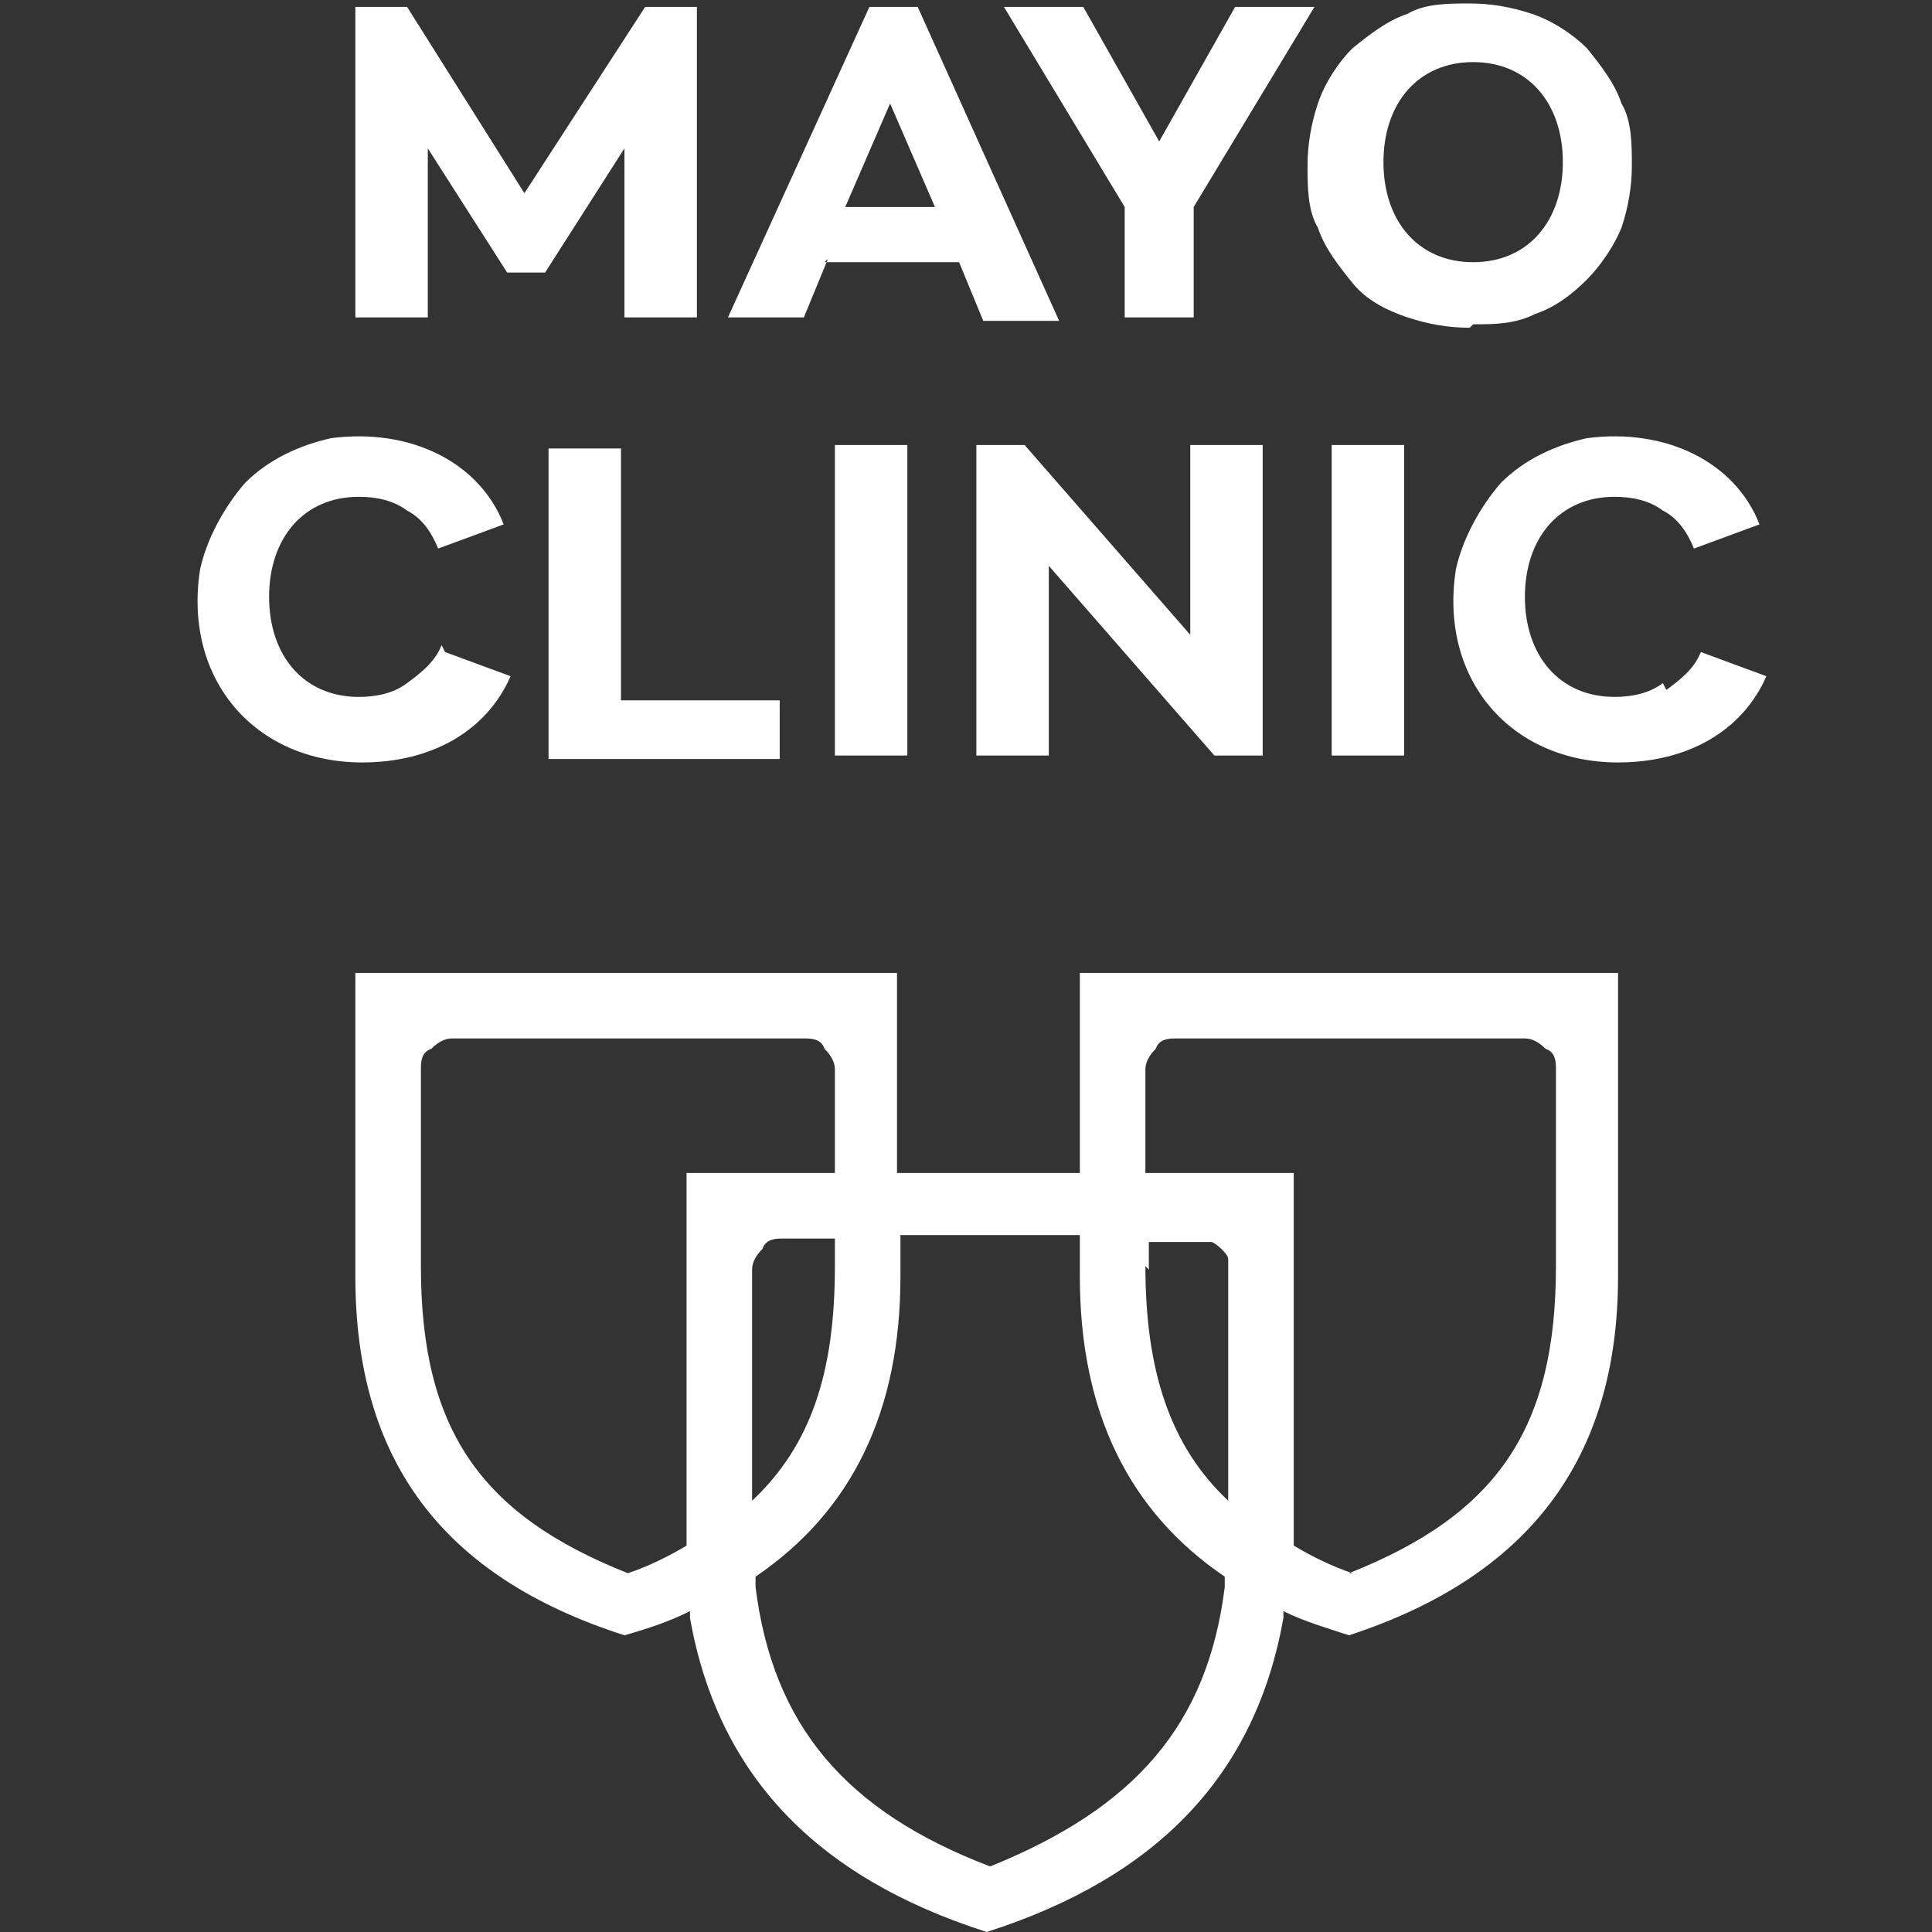 <?xml version="1.0" encoding="UTF-8"?>
<svg id="Layer_1" xmlns="http://www.w3.org/2000/svg" version="1.1" viewBox="0 0 56 56">
  <rect x="0" y="0" width="56" height="56" fill="#333333" stroke="none"/>
  <!-- Generator: Adobe Illustrator 29.4.0, SVG Export Plug-In . SVG Version: 2.1.0 Build 152)  -->
  <defs>
    <style>
      .st0 {
        fill: #fff;
        fill-rule: evenodd;
      }
    </style>
  </defs>
  <path class="st0" d="M42.7,9.4c.6,0,1.2,0,1.8-.3.6-.2,1.1-.6,1.5-1,.4-.4.8-1,1-1.5.2-.6.3-1.2.3-1.8,0-.6,0-1.3-.3-1.8-.2-.6-.6-1.1-1-1.6-.4-.4-1-.8-1.6-1-.6-.2-1.2-.3-1.8-.3-.6,0-1.3,0-1.8.3-.6.2-1.1.6-1.6,1-.4.4-.8,1-1,1.6-.2.6-.3,1.2-.3,1.8,0,.6,0,1.3.3,1.8.2.6.6,1.1,1,1.6s1,.8,1.6,1c.6.2,1.2.3,1.8.3h0ZM42.7,1.8c1.6,0,2.6,1.2,2.6,2.9s-1,2.9-2.6,2.9-2.6-1.2-2.6-2.9,1-2.9,2.6-2.9ZM23.9,7.6h3.9l.7,1.7h2.2L26.6.2h-1.4l-4.1,9h2.2l.7-1.7h0ZM27.1,6l-1.3-3-1.3,3h2.5ZM14.7,7.9l-2.3-3.6v4.9h-2.1V.2h1.5l3.4,5.4L18.7.2h1.5v9h-2.1v-4.9l-2.3,3.6h-1.1,0ZM32.5,9.2h2.1v-3.2L38.1.2h-2.3l-2.2,3.9L31.4.2h-2.3l3.5,5.8v3.2h0ZM15.9,22v-9h2.1v7.3h4.6v1.7h-6.7ZM26.3,12.9h-2.1v9h2.1v-9ZM12.9,18.9l1.9.7c-.7,1.6-2.3,2.5-4.3,2.5-3.1,0-5.2-2.4-4.7-5.6.2-.9.7-1.8,1.3-2.5.7-.7,1.6-1.1,2.5-1.3,2.3-.3,4.3.7,5,2.5l-1.9.7c-.2-.5-.5-.9-.9-1.1-.4-.3-.9-.4-1.4-.4-1.6,0-2.6,1.2-2.6,2.9s1,2.9,2.6,2.9c.5,0,1-.1,1.4-.4.4-.3.8-.6,1-1.1h0ZM40.7,12.9h-2.1v9h2.1v-9ZM48.3,20c.4-.3.8-.6,1-1.1l1.9.7c-.7,1.6-2.3,2.5-4.3,2.5-3.1,0-5.2-2.4-4.7-5.6.2-.9.7-1.8,1.3-2.5.7-.7,1.6-1.1,2.5-1.3,2.3-.3,4.3.7,5,2.5l-1.9.7c-.2-.5-.5-.9-.9-1.1-.4-.3-.9-.4-1.4-.4-1.6,0-2.6,1.2-2.6,2.9s1,2.9,2.6,2.9c.5,0,1-.1,1.4-.4h0ZM29.7,12.9h-1.4v9h2.1v-5.5l4.8,5.5h1.4v-9h-2.1v5.5s-4.8-5.5-4.8-5.5ZM31.3,34v-5.8h15.6v8.8c0,5.3-2.6,8.7-7.8,10.4-.6-.2-1.3-.4-1.9-.7v.2c-.8,4.5-3.6,7.5-8.6,9.1-5-1.6-7.8-4.6-8.6-9.1,0,0,0,0,0-.2-.6.3-1.2.5-1.9.7-5.3-1.7-7.8-5.1-7.8-10.4v-8.8h15.7v5.8s5.2,0,5.2,0ZM18.2,45.6c-4.3-1.7-6-4.2-6-8.9v-5.7c0-.2,0-.5.3-.6.2-.2.4-.3.6-.3h10.2c.2,0,.5,0,.6.3.2.2.3.4.3.6v3h-4.3v10.8c-.5.3-1.1.6-1.7.8h0ZM24.2,36.7v-.8h-1.5c-.2,0-.5,0-.6.3-.2.2-.3.4-.3.6v6.7c1.7-1.6,2.4-3.7,2.4-6.8h0ZM28.7,54.1c4.2-1.7,6.3-4.1,6.8-8.1,0,0,0,0,0-.3-2.8-1.9-4.2-4.8-4.2-8.7v-1.2h-5.2v1.2c0,3.9-1.4,6.8-4.2,8.7,0,.2,0,.3,0,.3.5,4,2.6,6.5,6.8,8.1ZM33.2,36.7c0,3,.7,5.2,2.4,6.8v-6.7c0-.1,0-.2,0-.3,0-.1-.1-.2-.2-.3,0,0-.2-.2-.3-.2s-.2,0-.3,0h-1.5v.8h0ZM39.1,45.6c4.3-1.7,6-4.2,6-8.9v-5.7c0-.2,0-.5-.3-.6-.2-.2-.4-.3-.6-.3h-10.1c-.2,0-.5,0-.6.3-.2.2-.3.4-.3.6v3h4.3v10.8c.5.3,1.1.6,1.7.8Z"/>
</svg>